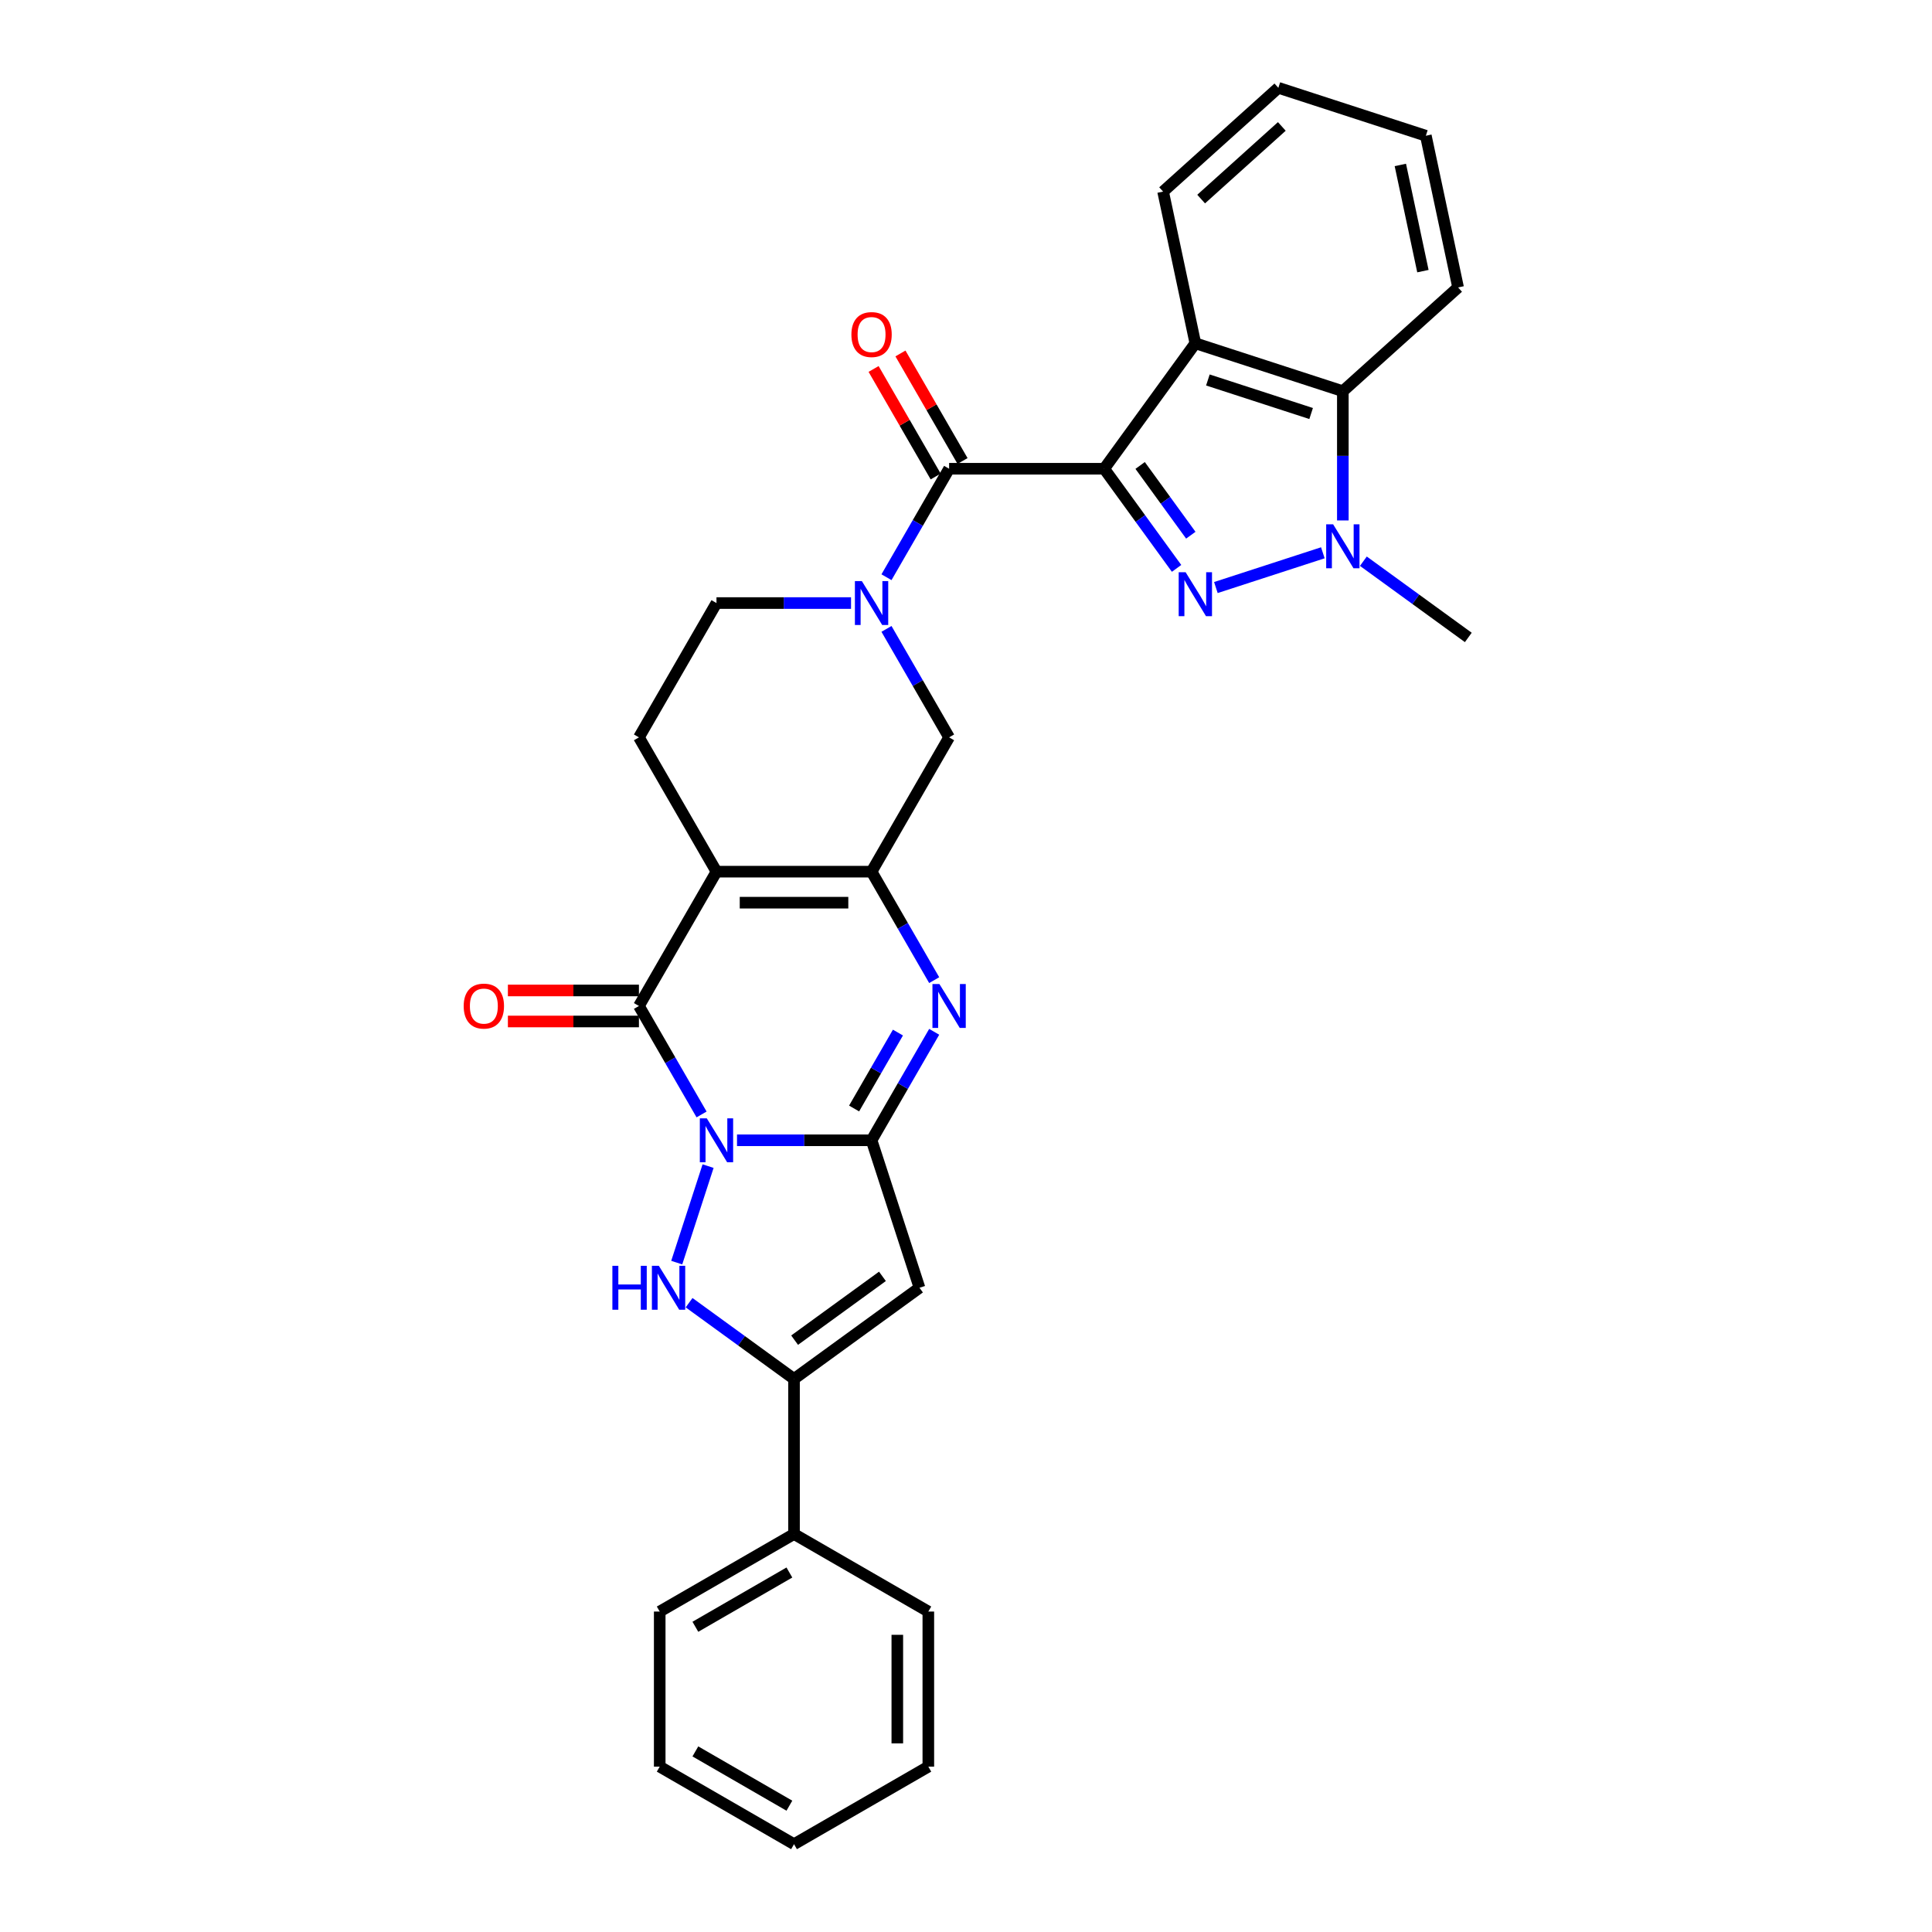 <?xml version='1.0' encoding='iso-8859-1'?>
<svg version='1.1' baseProfile='full'
              xmlns='http://www.w3.org/2000/svg'
                      xmlns:rdkit='http://www.rdkit.org/xml'
                      xmlns:xlink='http://www.w3.org/1999/xlink'
                  xml:space='preserve'
width='1000px' height='1000px' viewBox='0 0 1000 1000'>
<!-- END OF HEADER -->
<rect style='opacity:1.0;fill:#FFFFFF;stroke:none' width='1000' height='1000' x='0' y='0'> </rect>
<path class='bond-1' d='M 381.477,590.208 L 416.299,590.208' style='fill:none;fill-rule:evenodd;stroke:#0000FF;stroke-width:6px;stroke-linecap:butt;stroke-linejoin:miter;stroke-opacity:1' />
<path class='bond-1' d='M 416.299,590.208 L 451.121,590.208' style='fill:none;fill-rule:evenodd;stroke:#000000;stroke-width:6px;stroke-linecap:butt;stroke-linejoin:miter;stroke-opacity:1' />
<path class='bond-4' d='M 363.129,576.835 L 346.921,548.763' style='fill:none;fill-rule:evenodd;stroke:#0000FF;stroke-width:6px;stroke-linecap:butt;stroke-linejoin:miter;stroke-opacity:1' />
<path class='bond-4' d='M 346.921,548.763 L 330.714,520.691' style='fill:none;fill-rule:evenodd;stroke:#000000;stroke-width:6px;stroke-linecap:butt;stroke-linejoin:miter;stroke-opacity:1' />
<path class='bond-6' d='M 366.504,603.581 L 350.275,653.529' style='fill:none;fill-rule:evenodd;stroke:#0000FF;stroke-width:6px;stroke-linecap:butt;stroke-linejoin:miter;stroke-opacity:1' />
<path class='bond-0' d='M 571.527,242.624 L 491.256,242.624' style='fill:none;fill-rule:evenodd;stroke:#000000;stroke-width:6px;stroke-linecap:butt;stroke-linejoin:miter;stroke-opacity:1' />
<path class='bond-2' d='M 571.527,242.624 L 590.26,268.408' style='fill:none;fill-rule:evenodd;stroke:#000000;stroke-width:6px;stroke-linecap:butt;stroke-linejoin:miter;stroke-opacity:1' />
<path class='bond-2' d='M 590.26,268.408 L 608.993,294.191' style='fill:none;fill-rule:evenodd;stroke:#0000FF;stroke-width:6px;stroke-linecap:butt;stroke-linejoin:miter;stroke-opacity:1' />
<path class='bond-2' d='M 590.135,240.923 L 603.248,258.971' style='fill:none;fill-rule:evenodd;stroke:#000000;stroke-width:6px;stroke-linecap:butt;stroke-linejoin:miter;stroke-opacity:1' />
<path class='bond-2' d='M 603.248,258.971 L 616.361,277.02' style='fill:none;fill-rule:evenodd;stroke:#0000FF;stroke-width:6px;stroke-linecap:butt;stroke-linejoin:miter;stroke-opacity:1' />
<path class='bond-11' d='M 571.527,242.624 L 618.709,177.683' style='fill:none;fill-rule:evenodd;stroke:#000000;stroke-width:6px;stroke-linecap:butt;stroke-linejoin:miter;stroke-opacity:1' />
<path class='bond-7' d='M 451.121,590.208 L 467.328,562.136' style='fill:none;fill-rule:evenodd;stroke:#000000;stroke-width:6px;stroke-linecap:butt;stroke-linejoin:miter;stroke-opacity:1' />
<path class='bond-7' d='M 467.328,562.136 L 483.535,534.064' style='fill:none;fill-rule:evenodd;stroke:#0000FF;stroke-width:6px;stroke-linecap:butt;stroke-linejoin:miter;stroke-opacity:1' />
<path class='bond-7' d='M 442.079,573.759 L 453.425,554.109' style='fill:none;fill-rule:evenodd;stroke:#000000;stroke-width:6px;stroke-linecap:butt;stroke-linejoin:miter;stroke-opacity:1' />
<path class='bond-7' d='M 453.425,554.109 L 464.77,534.459' style='fill:none;fill-rule:evenodd;stroke:#0000FF;stroke-width:6px;stroke-linecap:butt;stroke-linejoin:miter;stroke-opacity:1' />
<path class='bond-9' d='M 451.121,590.208 L 475.926,666.55' style='fill:none;fill-rule:evenodd;stroke:#000000;stroke-width:6px;stroke-linecap:butt;stroke-linejoin:miter;stroke-opacity:1' />
<path class='bond-10' d='M 629.337,304.111 L 684.703,286.122' style='fill:none;fill-rule:evenodd;stroke:#0000FF;stroke-width:6px;stroke-linecap:butt;stroke-linejoin:miter;stroke-opacity:1' />
<path class='bond-3' d='M 370.85,451.174 L 330.714,520.691' style='fill:none;fill-rule:evenodd;stroke:#000000;stroke-width:6px;stroke-linecap:butt;stroke-linejoin:miter;stroke-opacity:1' />
<path class='bond-5' d='M 370.85,451.174 L 451.121,451.174' style='fill:none;fill-rule:evenodd;stroke:#000000;stroke-width:6px;stroke-linecap:butt;stroke-linejoin:miter;stroke-opacity:1' />
<path class='bond-5' d='M 382.89,467.228 L 439.08,467.228' style='fill:none;fill-rule:evenodd;stroke:#000000;stroke-width:6px;stroke-linecap:butt;stroke-linejoin:miter;stroke-opacity:1' />
<path class='bond-16' d='M 370.85,451.174 L 330.714,381.658' style='fill:none;fill-rule:evenodd;stroke:#000000;stroke-width:6px;stroke-linecap:butt;stroke-linejoin:miter;stroke-opacity:1' />
<path class='bond-18' d='M 330.714,512.664 L 296.799,512.664' style='fill:none;fill-rule:evenodd;stroke:#000000;stroke-width:6px;stroke-linecap:butt;stroke-linejoin:miter;stroke-opacity:1' />
<path class='bond-18' d='M 296.799,512.664 L 262.885,512.664' style='fill:none;fill-rule:evenodd;stroke:#FF0000;stroke-width:6px;stroke-linecap:butt;stroke-linejoin:miter;stroke-opacity:1' />
<path class='bond-18' d='M 330.714,528.718 L 296.799,528.718' style='fill:none;fill-rule:evenodd;stroke:#000000;stroke-width:6px;stroke-linecap:butt;stroke-linejoin:miter;stroke-opacity:1' />
<path class='bond-18' d='M 296.799,528.718 L 262.885,528.718' style='fill:none;fill-rule:evenodd;stroke:#FF0000;stroke-width:6px;stroke-linecap:butt;stroke-linejoin:miter;stroke-opacity:1' />
<path class='bond-15' d='M 451.121,451.174 L 491.256,381.658' style='fill:none;fill-rule:evenodd;stroke:#000000;stroke-width:6px;stroke-linecap:butt;stroke-linejoin:miter;stroke-opacity:1' />
<path class='bond-32' d='M 451.121,451.174 L 467.328,479.246' style='fill:none;fill-rule:evenodd;stroke:#000000;stroke-width:6px;stroke-linecap:butt;stroke-linejoin:miter;stroke-opacity:1' />
<path class='bond-32' d='M 467.328,479.246 L 483.535,507.318' style='fill:none;fill-rule:evenodd;stroke:#0000FF;stroke-width:6px;stroke-linecap:butt;stroke-linejoin:miter;stroke-opacity:1' />
<path class='bond-12' d='M 356.672,674.272 L 383.829,694.002' style='fill:none;fill-rule:evenodd;stroke:#0000FF;stroke-width:6px;stroke-linecap:butt;stroke-linejoin:miter;stroke-opacity:1' />
<path class='bond-12' d='M 383.829,694.002 L 410.985,713.732' style='fill:none;fill-rule:evenodd;stroke:#000000;stroke-width:6px;stroke-linecap:butt;stroke-linejoin:miter;stroke-opacity:1' />
<path class='bond-8' d='M 491.256,242.624 L 475.049,270.696' style='fill:none;fill-rule:evenodd;stroke:#000000;stroke-width:6px;stroke-linecap:butt;stroke-linejoin:miter;stroke-opacity:1' />
<path class='bond-8' d='M 475.049,270.696 L 458.842,298.768' style='fill:none;fill-rule:evenodd;stroke:#0000FF;stroke-width:6px;stroke-linecap:butt;stroke-linejoin:miter;stroke-opacity:1' />
<path class='bond-19' d='M 498.208,238.61 L 482.14,210.779' style='fill:none;fill-rule:evenodd;stroke:#000000;stroke-width:6px;stroke-linecap:butt;stroke-linejoin:miter;stroke-opacity:1' />
<path class='bond-19' d='M 482.14,210.779 L 466.071,182.948' style='fill:none;fill-rule:evenodd;stroke:#FF0000;stroke-width:6px;stroke-linecap:butt;stroke-linejoin:miter;stroke-opacity:1' />
<path class='bond-19' d='M 484.304,246.638 L 468.236,218.807' style='fill:none;fill-rule:evenodd;stroke:#000000;stroke-width:6px;stroke-linecap:butt;stroke-linejoin:miter;stroke-opacity:1' />
<path class='bond-19' d='M 468.236,218.807 L 452.168,190.976' style='fill:none;fill-rule:evenodd;stroke:#FF0000;stroke-width:6px;stroke-linecap:butt;stroke-linejoin:miter;stroke-opacity:1' />
<path class='bond-31' d='M 475.926,666.55 L 410.985,713.732' style='fill:none;fill-rule:evenodd;stroke:#000000;stroke-width:6px;stroke-linecap:butt;stroke-linejoin:miter;stroke-opacity:1' />
<path class='bond-31' d='M 456.748,660.639 L 411.29,693.667' style='fill:none;fill-rule:evenodd;stroke:#000000;stroke-width:6px;stroke-linecap:butt;stroke-linejoin:miter;stroke-opacity:1' />
<path class='bond-21' d='M 705.68,290.481 L 732.836,310.211' style='fill:none;fill-rule:evenodd;stroke:#0000FF;stroke-width:6px;stroke-linecap:butt;stroke-linejoin:miter;stroke-opacity:1' />
<path class='bond-21' d='M 732.836,310.211 L 759.992,329.942' style='fill:none;fill-rule:evenodd;stroke:#000000;stroke-width:6px;stroke-linecap:butt;stroke-linejoin:miter;stroke-opacity:1' />
<path class='bond-35' d='M 695.052,269.386 L 695.052,235.937' style='fill:none;fill-rule:evenodd;stroke:#0000FF;stroke-width:6px;stroke-linecap:butt;stroke-linejoin:miter;stroke-opacity:1' />
<path class='bond-35' d='M 695.052,235.937 L 695.052,202.488' style='fill:none;fill-rule:evenodd;stroke:#000000;stroke-width:6px;stroke-linecap:butt;stroke-linejoin:miter;stroke-opacity:1' />
<path class='bond-14' d='M 618.709,177.683 L 695.052,202.488' style='fill:none;fill-rule:evenodd;stroke:#000000;stroke-width:6px;stroke-linecap:butt;stroke-linejoin:miter;stroke-opacity:1' />
<path class='bond-14' d='M 625.2,196.673 L 678.639,214.036' style='fill:none;fill-rule:evenodd;stroke:#000000;stroke-width:6px;stroke-linecap:butt;stroke-linejoin:miter;stroke-opacity:1' />
<path class='bond-22' d='M 618.709,177.683 L 602.02,99.166' style='fill:none;fill-rule:evenodd;stroke:#000000;stroke-width:6px;stroke-linecap:butt;stroke-linejoin:miter;stroke-opacity:1' />
<path class='bond-20' d='M 410.985,713.732 L 410.985,794.003' style='fill:none;fill-rule:evenodd;stroke:#000000;stroke-width:6px;stroke-linecap:butt;stroke-linejoin:miter;stroke-opacity:1' />
<path class='bond-13' d='M 440.493,312.141 L 405.671,312.141' style='fill:none;fill-rule:evenodd;stroke:#0000FF;stroke-width:6px;stroke-linecap:butt;stroke-linejoin:miter;stroke-opacity:1' />
<path class='bond-13' d='M 405.671,312.141 L 370.85,312.141' style='fill:none;fill-rule:evenodd;stroke:#000000;stroke-width:6px;stroke-linecap:butt;stroke-linejoin:miter;stroke-opacity:1' />
<path class='bond-33' d='M 458.842,325.514 L 475.049,353.586' style='fill:none;fill-rule:evenodd;stroke:#0000FF;stroke-width:6px;stroke-linecap:butt;stroke-linejoin:miter;stroke-opacity:1' />
<path class='bond-33' d='M 475.049,353.586 L 491.256,381.658' style='fill:none;fill-rule:evenodd;stroke:#000000;stroke-width:6px;stroke-linecap:butt;stroke-linejoin:miter;stroke-opacity:1' />
<path class='bond-23' d='M 695.052,202.488 L 754.705,148.777' style='fill:none;fill-rule:evenodd;stroke:#000000;stroke-width:6px;stroke-linecap:butt;stroke-linejoin:miter;stroke-opacity:1' />
<path class='bond-17' d='M 330.714,381.658 L 370.85,312.141' style='fill:none;fill-rule:evenodd;stroke:#000000;stroke-width:6px;stroke-linecap:butt;stroke-linejoin:miter;stroke-opacity:1' />
<path class='bond-24' d='M 410.985,794.003 L 341.468,834.139' style='fill:none;fill-rule:evenodd;stroke:#000000;stroke-width:6px;stroke-linecap:butt;stroke-linejoin:miter;stroke-opacity:1' />
<path class='bond-24' d='M 408.585,813.927 L 359.923,842.022' style='fill:none;fill-rule:evenodd;stroke:#000000;stroke-width:6px;stroke-linecap:butt;stroke-linejoin:miter;stroke-opacity:1' />
<path class='bond-25' d='M 410.985,794.003 L 480.502,834.139' style='fill:none;fill-rule:evenodd;stroke:#000000;stroke-width:6px;stroke-linecap:butt;stroke-linejoin:miter;stroke-opacity:1' />
<path class='bond-26' d='M 602.02,99.166 L 661.673,45.455' style='fill:none;fill-rule:evenodd;stroke:#000000;stroke-width:6px;stroke-linecap:butt;stroke-linejoin:miter;stroke-opacity:1' />
<path class='bond-26' d='M 621.71,103.04 L 663.467,65.442' style='fill:none;fill-rule:evenodd;stroke:#000000;stroke-width:6px;stroke-linecap:butt;stroke-linejoin:miter;stroke-opacity:1' />
<path class='bond-36' d='M 754.705,148.777 L 738.015,70.26' style='fill:none;fill-rule:evenodd;stroke:#000000;stroke-width:6px;stroke-linecap:butt;stroke-linejoin:miter;stroke-opacity:1' />
<path class='bond-36' d='M 736.498,140.337 L 724.815,85.375' style='fill:none;fill-rule:evenodd;stroke:#000000;stroke-width:6px;stroke-linecap:butt;stroke-linejoin:miter;stroke-opacity:1' />
<path class='bond-29' d='M 341.468,834.139 L 341.468,914.41' style='fill:none;fill-rule:evenodd;stroke:#000000;stroke-width:6px;stroke-linecap:butt;stroke-linejoin:miter;stroke-opacity:1' />
<path class='bond-28' d='M 480.502,834.139 L 480.502,914.41' style='fill:none;fill-rule:evenodd;stroke:#000000;stroke-width:6px;stroke-linecap:butt;stroke-linejoin:miter;stroke-opacity:1' />
<path class='bond-28' d='M 464.448,846.18 L 464.448,902.369' style='fill:none;fill-rule:evenodd;stroke:#000000;stroke-width:6px;stroke-linecap:butt;stroke-linejoin:miter;stroke-opacity:1' />
<path class='bond-27' d='M 661.673,45.455 L 738.015,70.26' style='fill:none;fill-rule:evenodd;stroke:#000000;stroke-width:6px;stroke-linecap:butt;stroke-linejoin:miter;stroke-opacity:1' />
<path class='bond-30' d='M 480.502,914.41 L 410.985,954.545' style='fill:none;fill-rule:evenodd;stroke:#000000;stroke-width:6px;stroke-linecap:butt;stroke-linejoin:miter;stroke-opacity:1' />
<path class='bond-34' d='M 341.468,914.41 L 410.985,954.545' style='fill:none;fill-rule:evenodd;stroke:#000000;stroke-width:6px;stroke-linecap:butt;stroke-linejoin:miter;stroke-opacity:1' />
<path class='bond-34' d='M 359.923,906.527 L 408.585,934.622' style='fill:none;fill-rule:evenodd;stroke:#000000;stroke-width:6px;stroke-linecap:butt;stroke-linejoin:miter;stroke-opacity:1' />
<path  class='atom-0' d='M 365.825 578.841
L 373.274 590.882
Q 374.012 592.07, 375.2 594.221
Q 376.388 596.373, 376.452 596.501
L 376.452 578.841
L 379.471 578.841
L 379.471 601.574
L 376.356 601.574
L 368.361 588.41
Q 367.43 586.869, 366.435 585.103
Q 365.471 583.337, 365.182 582.791
L 365.182 601.574
L 362.228 601.574
L 362.228 578.841
L 365.825 578.841
' fill='#0000FF'/>
<path  class='atom-3' d='M 613.684 296.198
L 621.134 308.239
Q 621.872 309.427, 623.06 311.578
Q 624.248 313.729, 624.312 313.858
L 624.312 296.198
L 627.33 296.198
L 627.33 318.931
L 624.216 318.931
L 616.221 305.767
Q 615.29 304.225, 614.294 302.459
Q 613.331 300.693, 613.042 300.148
L 613.042 318.931
L 610.088 318.931
L 610.088 296.198
L 613.684 296.198
' fill='#0000FF'/>
<path  class='atom-7' d='M 316.97 655.184
L 320.053 655.184
L 320.053 664.848
L 331.676 664.848
L 331.676 655.184
L 334.758 655.184
L 334.758 677.917
L 331.676 677.917
L 331.676 667.417
L 320.053 667.417
L 320.053 677.917
L 316.97 677.917
L 316.97 655.184
' fill='#0000FF'/>
<path  class='atom-7' d='M 341.019 655.184
L 348.469 667.224
Q 349.207 668.412, 350.395 670.564
Q 351.583 672.715, 351.647 672.843
L 351.647 655.184
L 354.666 655.184
L 354.666 677.917
L 351.551 677.917
L 343.556 664.752
Q 342.625 663.211, 341.63 661.445
Q 340.666 659.679, 340.377 659.133
L 340.377 677.917
L 337.423 677.917
L 337.423 655.184
L 341.019 655.184
' fill='#0000FF'/>
<path  class='atom-8' d='M 486.231 509.325
L 493.68 521.365
Q 494.419 522.553, 495.607 524.705
Q 496.795 526.856, 496.859 526.984
L 496.859 509.325
L 499.877 509.325
L 499.877 532.057
L 496.763 532.057
L 488.768 518.893
Q 487.837 517.352, 486.841 515.586
Q 485.878 513.82, 485.589 513.274
L 485.589 532.057
L 482.635 532.057
L 482.635 509.325
L 486.231 509.325
' fill='#0000FF'/>
<path  class='atom-11' d='M 690.027 271.393
L 697.476 283.434
Q 698.214 284.622, 699.402 286.773
Q 700.59 288.924, 700.655 289.053
L 700.655 271.393
L 703.673 271.393
L 703.673 294.126
L 700.558 294.126
L 692.563 280.961
Q 691.632 279.42, 690.637 277.654
Q 689.673 275.888, 689.384 275.342
L 689.384 294.126
L 686.431 294.126
L 686.431 271.393
L 690.027 271.393
' fill='#0000FF'/>
<path  class='atom-14' d='M 446.096 300.774
L 453.545 312.815
Q 454.283 314.003, 455.471 316.154
Q 456.659 318.306, 456.724 318.434
L 456.724 300.774
L 459.742 300.774
L 459.742 323.507
L 456.627 323.507
L 448.632 310.343
Q 447.701 308.801, 446.706 307.035
Q 445.742 305.27, 445.453 304.724
L 445.453 323.507
L 442.499 323.507
L 442.499 300.774
L 446.096 300.774
' fill='#0000FF'/>
<path  class='atom-19' d='M 240.008 520.755
Q 240.008 515.297, 242.705 512.247
Q 245.402 509.196, 250.443 509.196
Q 255.484 509.196, 258.181 512.247
Q 260.878 515.297, 260.878 520.755
Q 260.878 526.278, 258.149 529.425
Q 255.42 532.539, 250.443 532.539
Q 245.434 532.539, 242.705 529.425
Q 240.008 526.31, 240.008 520.755
M 250.443 529.97
Q 253.911 529.97, 255.773 527.659
Q 257.667 525.315, 257.667 520.755
Q 257.667 516.292, 255.773 514.045
Q 253.911 511.765, 250.443 511.765
Q 246.975 511.765, 245.081 514.013
Q 243.219 516.26, 243.219 520.755
Q 243.219 525.347, 245.081 527.659
Q 246.975 529.97, 250.443 529.97
' fill='#FF0000'/>
<path  class='atom-20' d='M 440.685 173.171
Q 440.685 167.713, 443.382 164.663
Q 446.08 161.612, 451.121 161.612
Q 456.162 161.612, 458.859 164.663
Q 461.556 167.713, 461.556 173.171
Q 461.556 178.694, 458.827 181.841
Q 456.097 184.955, 451.121 184.955
Q 446.112 184.955, 443.382 181.841
Q 440.685 178.726, 440.685 173.171
M 451.121 182.387
Q 454.588 182.387, 456.451 180.075
Q 458.345 177.731, 458.345 173.171
Q 458.345 168.708, 456.451 166.461
Q 454.588 164.181, 451.121 164.181
Q 447.653 164.181, 445.758 166.429
Q 443.896 168.676, 443.896 173.171
Q 443.896 177.763, 445.758 180.075
Q 447.653 182.387, 451.121 182.387
' fill='#FF0000'/>
</svg>
